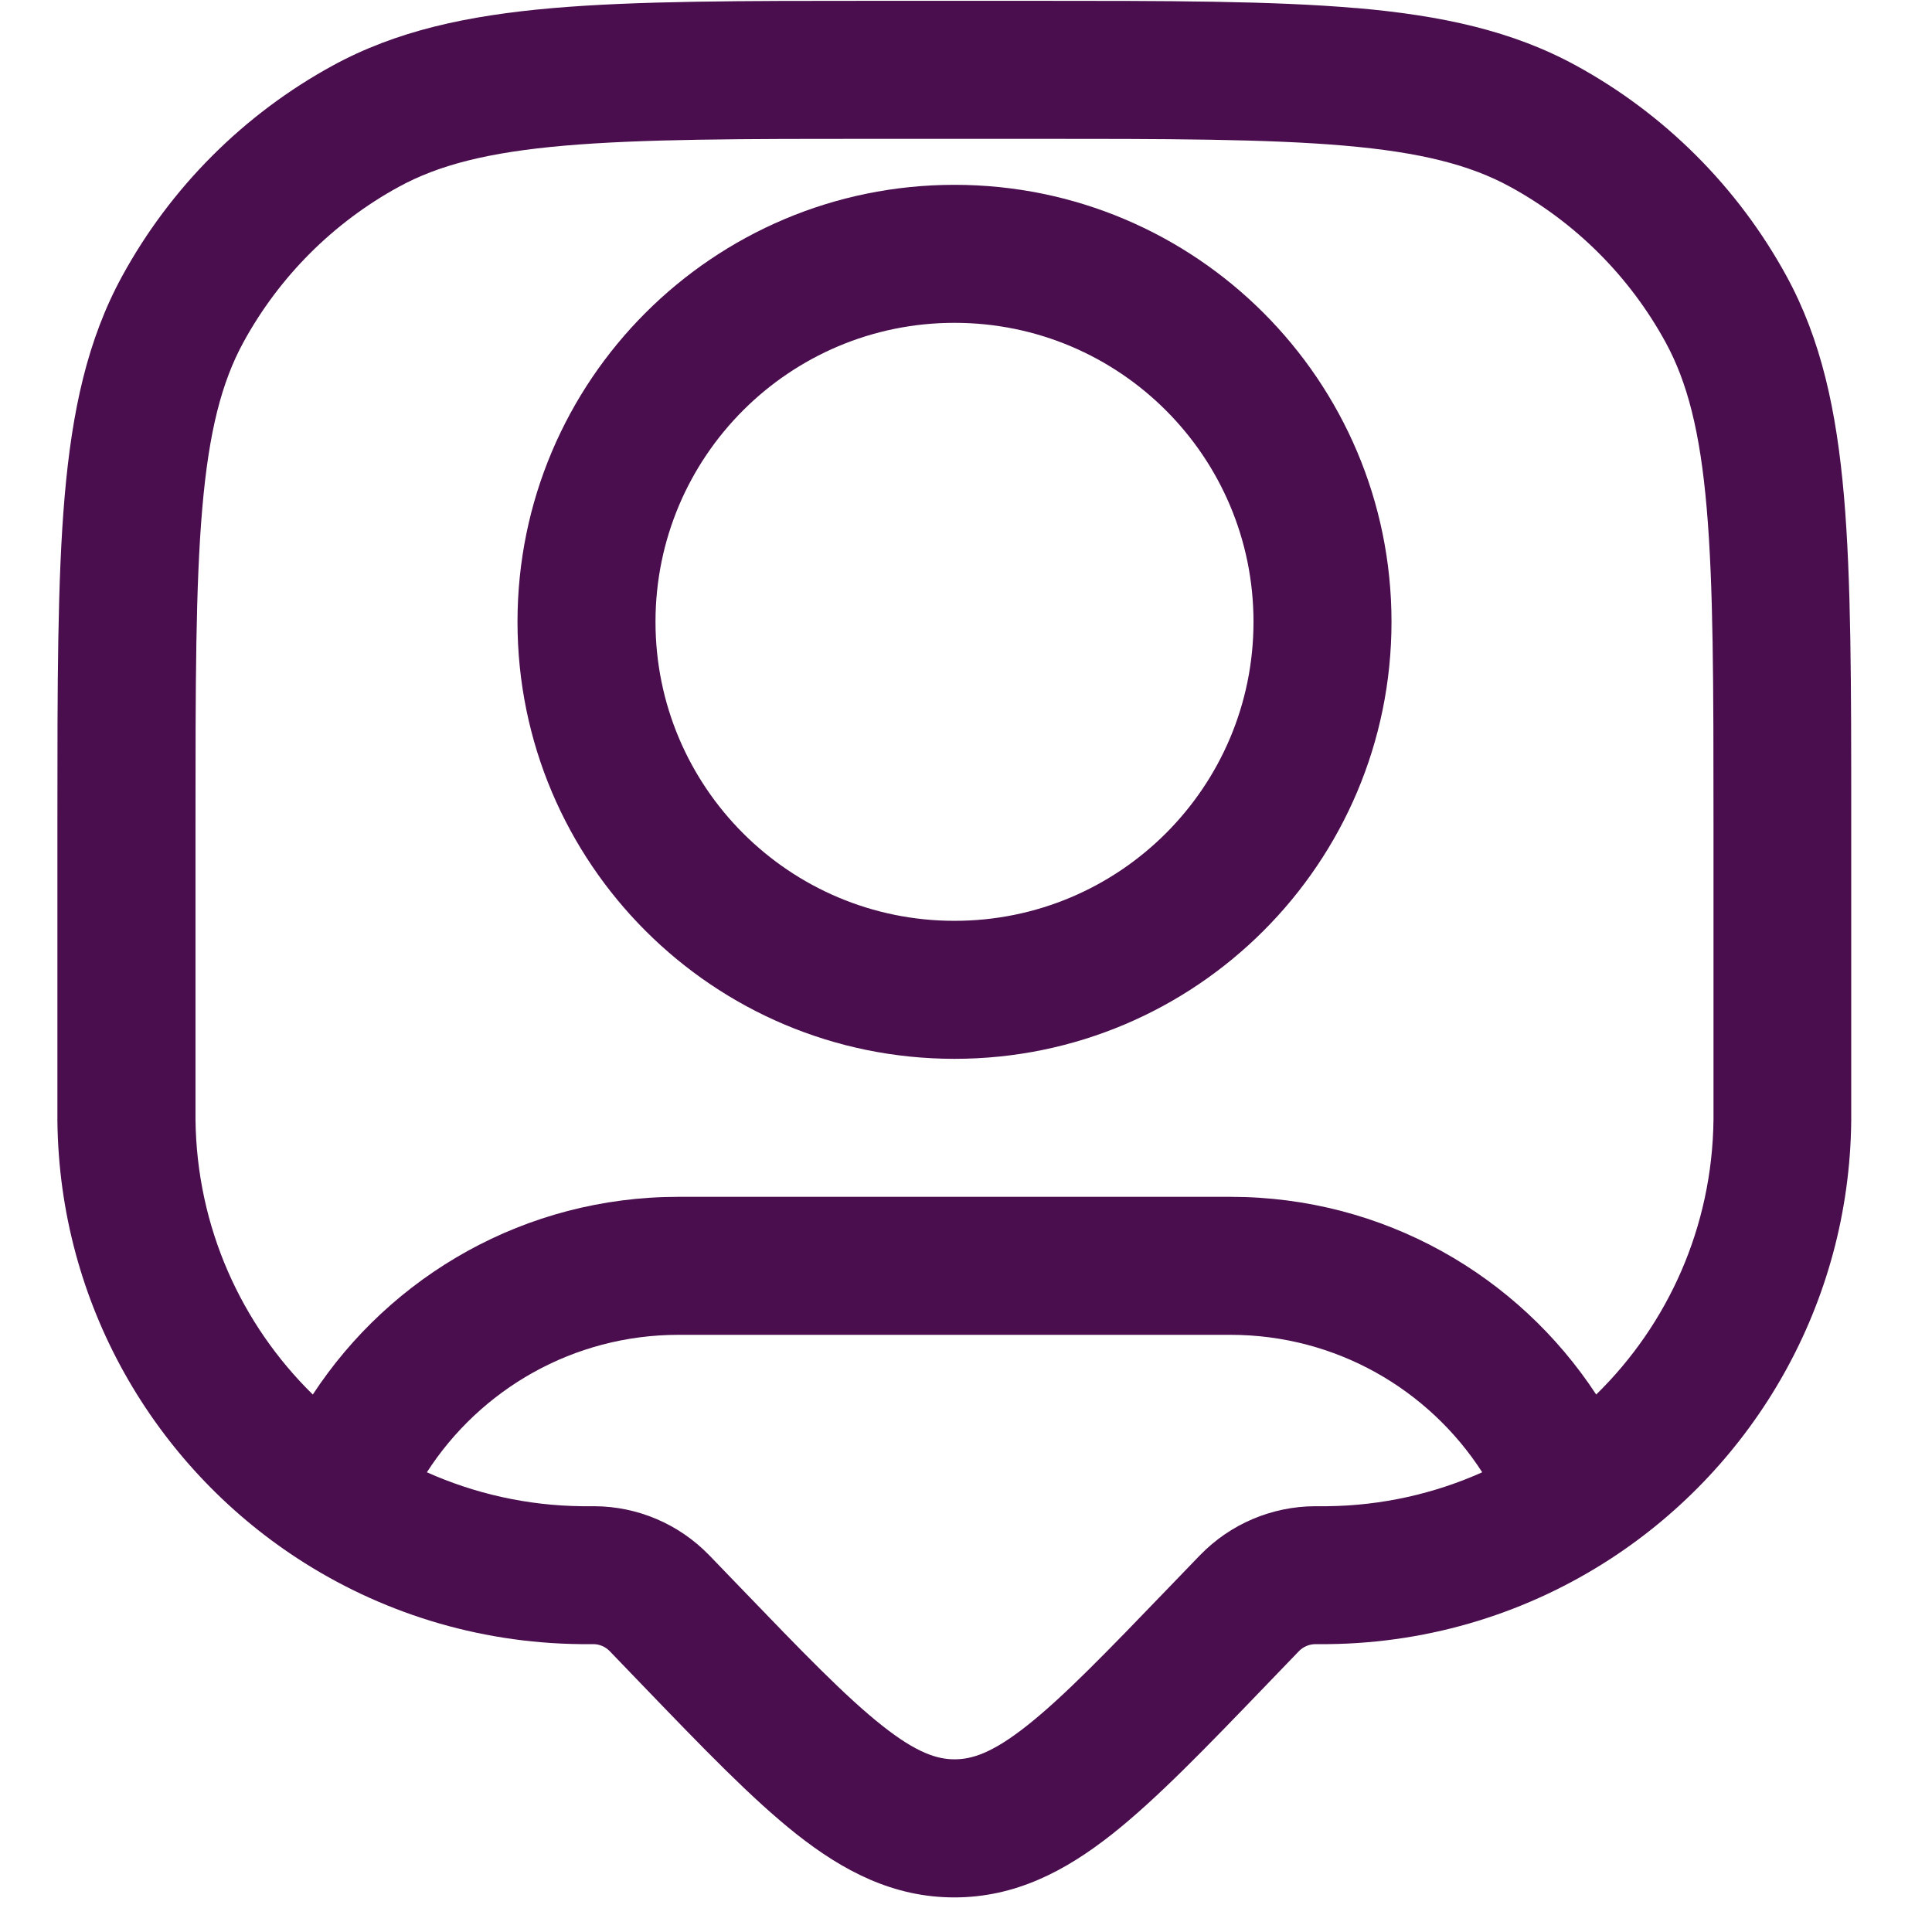 <svg fill="none" height="300" viewBox="0 0 21 21" width="300" xmlns="http://www.w3.org/2000/svg" xmlns:xlink="http://www.w3.org/1999/xlink" version="1.1" xmlns:svgjs="http://svgjs.dev/svgjs"><g transform="matrix(1,0,0,1,0,0)"><linearGradient id="paint0_linear_304_3068" gradientUnits="userSpaceOnUse" x1="10.375" x2="10.375" y1=".009" y2="20.625"><stop offset="0" stop-color="#7b4397"/><stop offset="1" stop-color="#dc2430"/></linearGradient><g clip-rule="evenodd" fill="url(#paint0_linear_304_3068)" fill-rule="evenodd"><path d="m10.375 2.009c-2.623 0-4.75 2.127-4.75 4.75s2.127 4.75 4.75 4.75c2.623 0 4.75-2.127 4.75-4.75s-2.127-4.75-4.75-4.75zm-3.25 4.75c0-1.795 1.455-3.25 3.25-3.25 1.795 0 3.25 1.455 3.25 3.25 0 1.795-1.455 3.25-3.25 3.25-1.795 0-3.25-1.455-3.25-3.25z" fill="#4a0d4d" data-original-color="paint0_linear_304_3068" stroke="none" stroke-opacity="1" fill-opacity="1"/><path d="m14.741.088c-.915-.079-2.057-.079-3.513-.079h-1.708c-1.456-0-2.597-0-3.513.079-.932.081-1.7.248-2.389.624-.967.528-1.763 1.324-2.291 2.291-.376.689-.543 1.457-.624 2.389-.079.915-.079 2.057-.079 3.513v3.154c0 .059 0 .094 0.0.125.022 1.993 1.056 3.741 2.609 4.755.887.579 1.944.92 3.078.932.031 0.0.067 0.0.125 0h.012.001c.067 0.0.131.028.178.076l.001.001.36.374c.646.671 1.183 1.229 1.668 1.613.511.404 1.055.689 1.717.689s1.206-.285 1.717-.689c.485-.384 1.022-.942 1.668-1.613l.361-.375c.047-.048.111-.075.178-.076h.001.012c.058 0 .094 0 .125-0 1.134-.012 2.191-.353 3.078-.932 1.554-1.014 2.588-2.763 2.609-4.755 0-.031 0-.067 0-.126v-3.154c0-1.456 0-2.597-.079-3.513-.081-.932-.248-1.7-.624-2.389-.528-.967-1.324-1.763-2.291-2.291-.689-.376-1.457-.543-2.389-.624zm-10.403 1.941c.431-.235.966-.374 1.8-.446.843-.073 1.92-.074 3.419-.074h1.636c1.499 0 2.576.001 3.419.074.834.072 1.369.211 1.8.446.715.39 1.303.978 1.693 1.693.235.431.374.966.446 1.8.073.843.074 1.92.074 3.419v3.113.033c0 .043-0.0.064-0.0.082-.013 1.171-.497 2.228-1.275 2.989-.848-1.294-2.311-2.149-3.975-2.149h-6c-1.664 0-3.127.855-3.975 2.149-.777-.762-1.262-1.819-1.275-2.989-0-.022-0-.049-0-.115v-3.113c0-1.499.001-2.576.074-3.419.072-.834.211-1.369.446-1.8.39-.715.978-1.303 1.693-1.693zm9.037 12.48c1.147 0 2.157.595 2.736 1.494-.516.231-1.087.363-1.69.369-.022 0-.049 0-.115 0l-.015 0c-.469.003-.917.193-1.244.529l-.011.011-.319.331c-.692.719-1.159 1.202-1.554 1.514-.378.299-.599.366-.787.366s-.409-.067-.787-.366c-.395-.312-.862-.795-1.554-1.514l-.319-.331-.011-.011c-.327-.336-.775-.527-1.244-.529l-.016-0c-.066 0-.093 0-.115-0-.602-.006-1.173-.138-1.69-.369.579-.899 1.588-1.494 2.736-1.494z" fill="#4a0d4d" data-original-color="paint0_linear_304_3068" stroke="none" stroke-opacity="1" fill-opacity="1"/></g></g></svg>